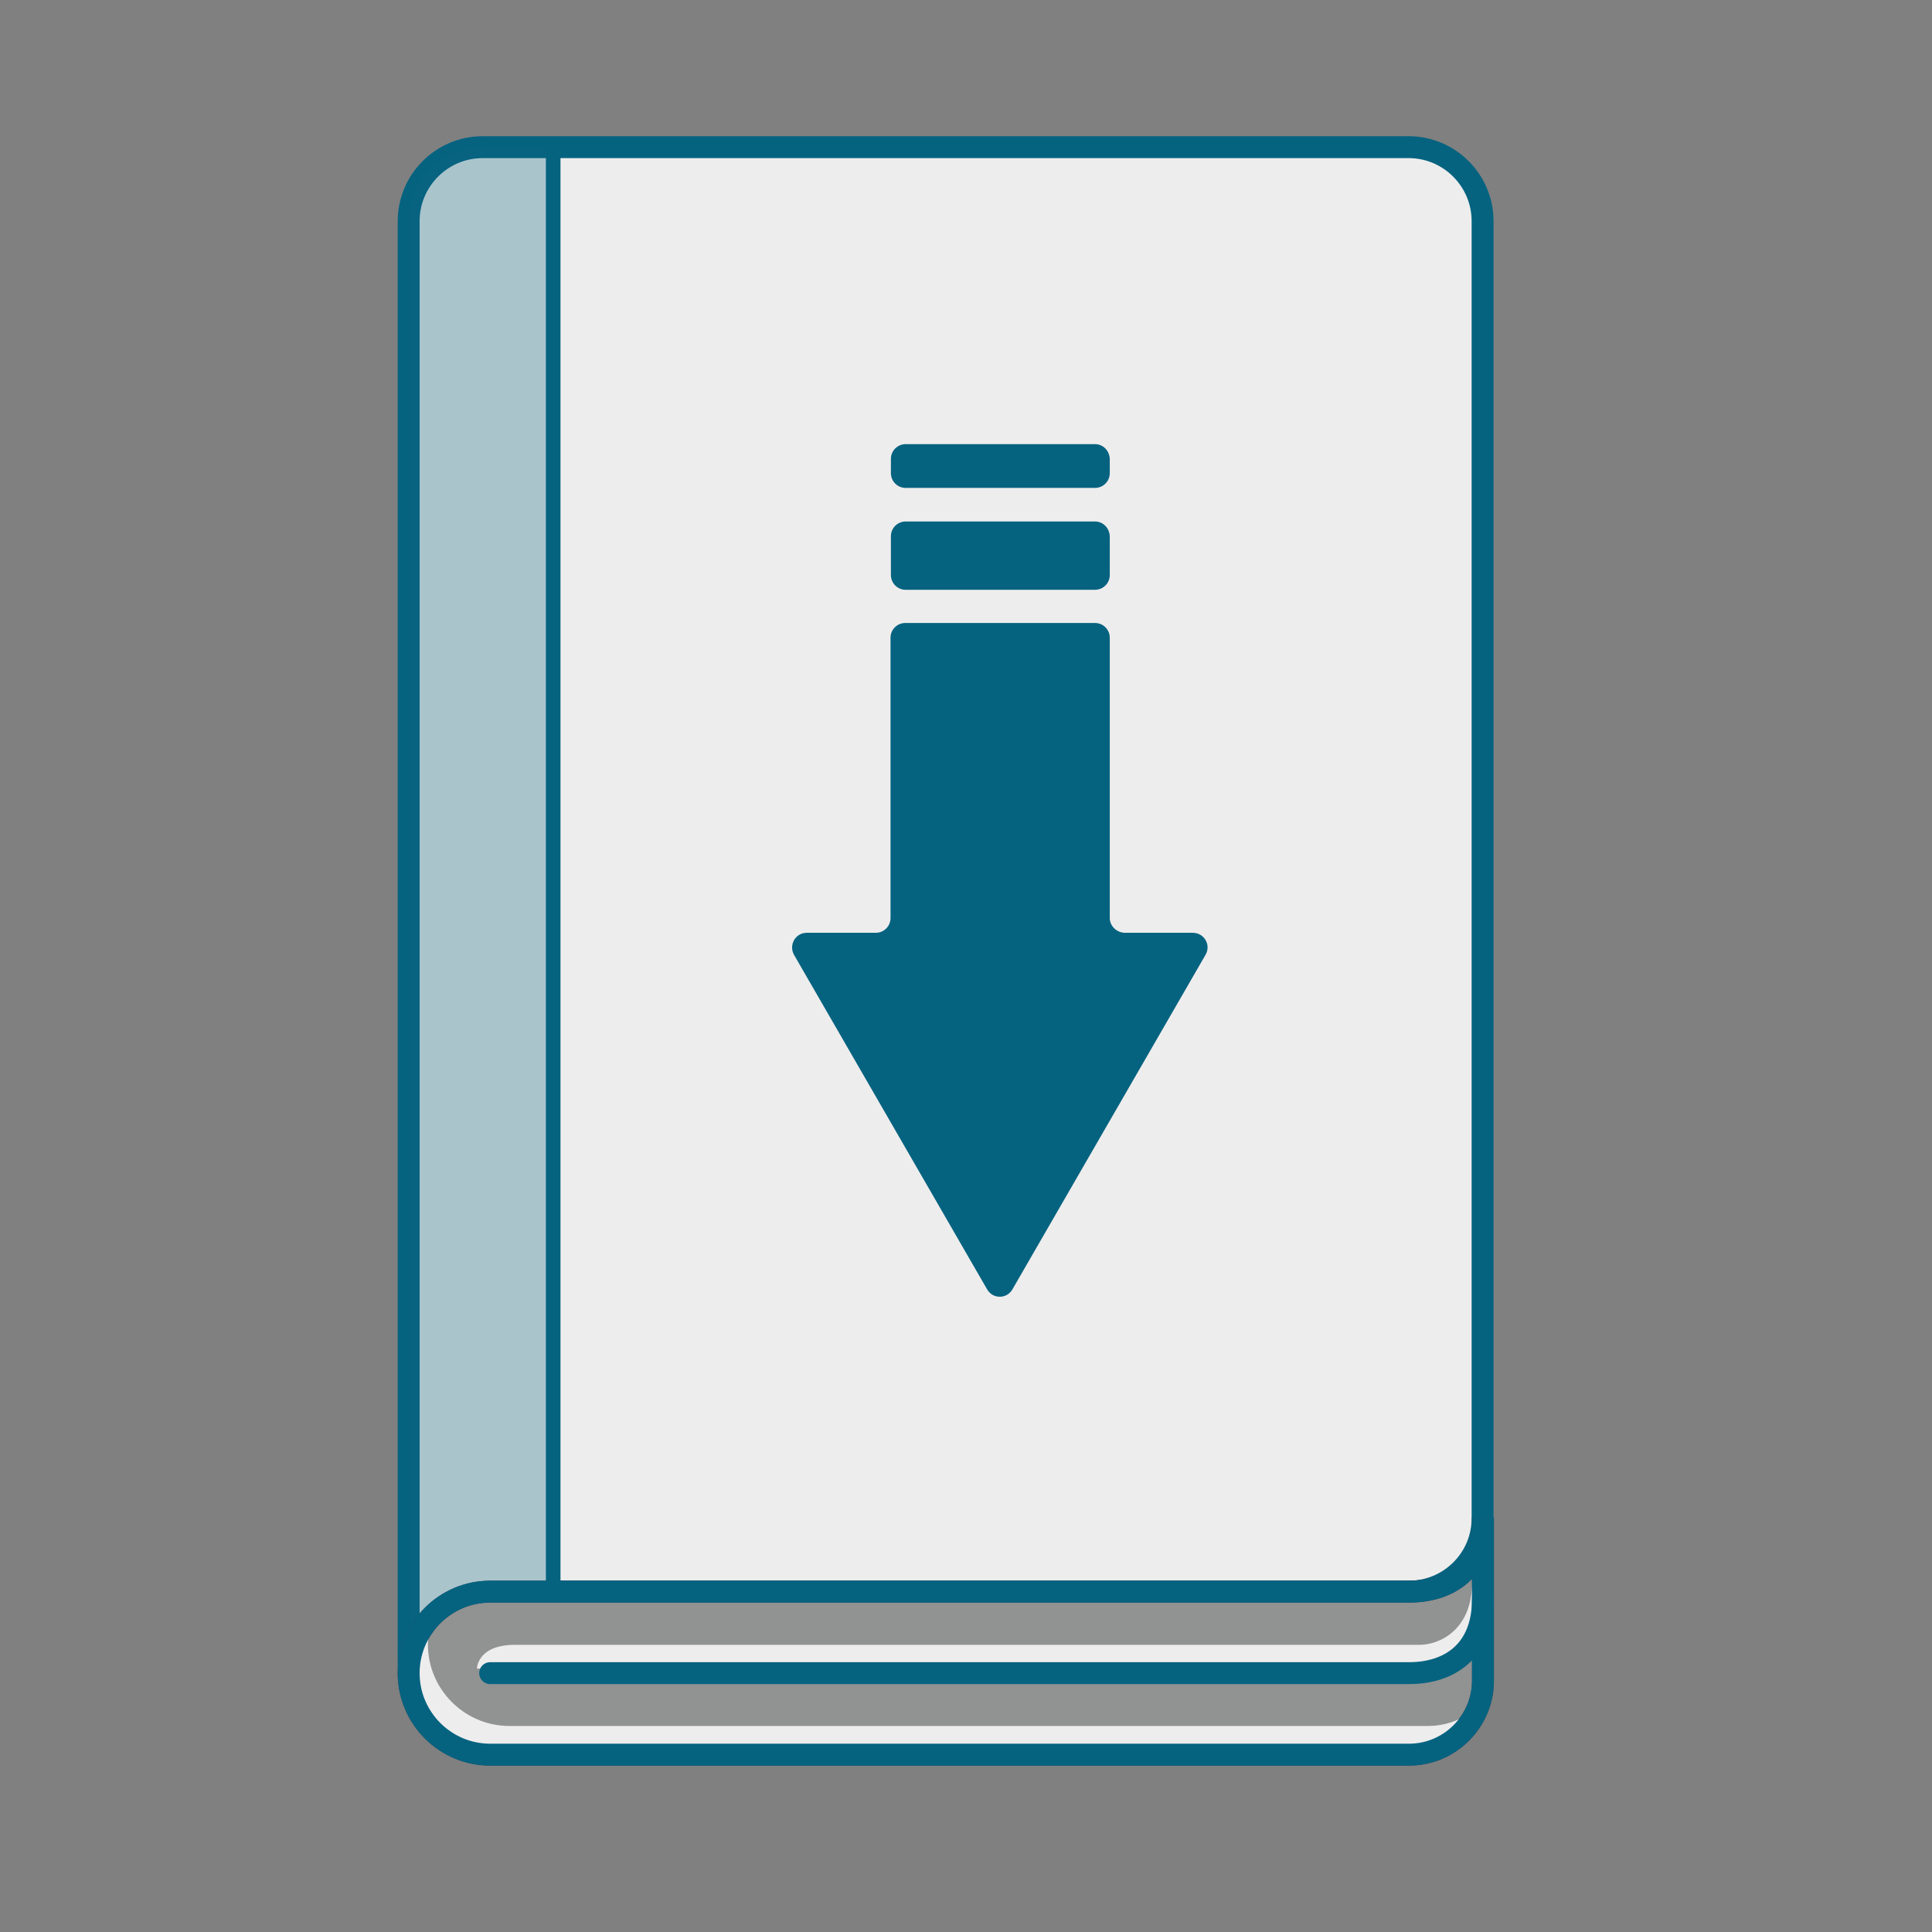 <?xml version="1.0" encoding="utf-8"?>
<!-- Generator: Adobe Illustrator 25.0.0, SVG Export Plug-In . SVG Version: 6.00 Build 0)  -->
<svg version="1.1" id="Ebene_1" xmlns="http://www.w3.org/2000/svg" xmlns:xlink="http://www.w3.org/1999/xlink" x="0px" y="0px"
	 viewBox="0 0 512 512" style="enable-background:new 0 0 512 512;" xml:space="preserve">
<rect x="0" y="0" width="512" height="512" fill="#808080" stroke="none"/>
<style type="text/css">
	.st0{fill:#EEEDED;}
	.st1{fill:none;stroke:#056380;stroke-width:5.807;stroke-miterlimit:10;}
	.st2{opacity:0.3;fill:#0A6481;}
	.st3{fill:#919292;stroke:#2D3E50;stroke-width:5.807;stroke-miterlimit:10;}
	.st4{fill:none;stroke:#056380;stroke-width:5.807;stroke-linecap:round;stroke-miterlimit:10;}
	.st5{fill:none;stroke:#056380;stroke-width:3.871;stroke-miterlimit:10;}
	.st6{fill:#056380;}
</style>
<path class="st0" d="M373.4,421.8H147.6c-10.8,0-39.3,30.5-39.3,19.6V58.6c0-10.8,8.8-19.6,19.6-19.6h245.4
	c10.8,0,19.6,8.8,19.6,19.6v343.6C393,413,384.2,421.8,373.4,421.8z"/>
<g>
	<path class="st1" d="M373.4,421.8H147.6c-10.8,0-39.3,30.5-39.3,19.6V58.6c0-10.8,8.8-19.6,19.6-19.6h245.4
		c10.8,0,19.6,8.8,19.6,19.6v343.6C393,413,384.2,421.8,373.4,421.8z"/>
	<path class="st2" d="M145.6,38.9H128c-10.8,0-19.6,8.8-19.6,19.6v382.9c0,10.2,25.4-16.4,37.3-19.4V38.9z"/>
	<path class="st3" d="M373.4,465H129.9c-11.9,0-21.6-9.7-21.6-21.6v0c0-11.9,9.7-21.6,21.6-21.6h243.5c10.8,0,19.6-5.9,19.6-19.6
		v43.2C393,456.2,384.2,465,373.4,465z"/>
	<g>
		<path class="st0" d="M378.5,457.4H135c-11.9,0-21.6-9.7-21.6-21.6v0c0-4.7,1.5-9,4-12.5c-5.5,3.9-9.1,10.3-9.1,17.6v0
			c0,11.9,9.7,21.6,21.6,21.6h243.5c6.7,0,12.6-3.4,16.2-8.5C386.4,456.1,382.6,457.4,378.5,457.4z"/>
	</g>
	<path class="st0" d="M126.4,442.2c0,0,0-6.3,10.1-6.3c5.1,0,234.6,0,239.7,0c5.1,0,13.9-3.8,13.9-16.5s0,17.8,0,17.8l-12.7,6.7
		L126.4,442.2z"/>
	<path class="st4" d="M129.9,443.4h243.5c10.8,0,19.6-5.9,19.6-19.6"/>
	<line class="st5" x1="146.6" y1="39.9" x2="146.6" y2="422.8"/>
	<path class="st1" d="M373.4,465H129.9c-11.9,0-21.6-9.7-21.6-21.6v0c0-11.9,9.7-21.6,21.6-21.6h243.5c10.8,0,19.6-5.9,19.6-19.6
		v43.2C393,456.2,384.2,465,373.4,465z"/>
</g>
<g>
	<path class="st6" d="M294.1,243.3V169c0-2.1-1.7-3.9-3.9-3.9h-50.3c-2.1,0-3.9,1.7-3.9,3.9v74.3c0,2.1-1.7,3.9-3.9,3.9h-18.3
		c-3,0-4.8,3.2-3.4,5.8l51.2,88.7c1.5,2.6,5.2,2.6,6.7,0l51.2-88.7c1.5-2.6-0.4-5.8-3.4-5.8H298
		C295.9,247.1,294.1,245.4,294.1,243.3z"/>
	<path class="st6" d="M290.2,138.2H240c-2.1,0-3.9,1.7-3.9,3.9v10.3c0,2.1,1.7,3.9,3.9,3.9h50.2c2.1,0,3.9-1.7,3.9-3.9v-10.3
		C294,139.9,292.3,138.2,290.2,138.2z"/>
	<path class="st6" d="M290.2,117.7H240c-2.1,0-3.9,1.7-3.9,3.9v3.8c0,2.1,1.7,3.9,3.9,3.9h50.2c2.1,0,3.9-1.7,3.9-3.9v-3.8
		C294,119.4,292.3,117.7,290.2,117.7z"/>
</g>
</svg>
